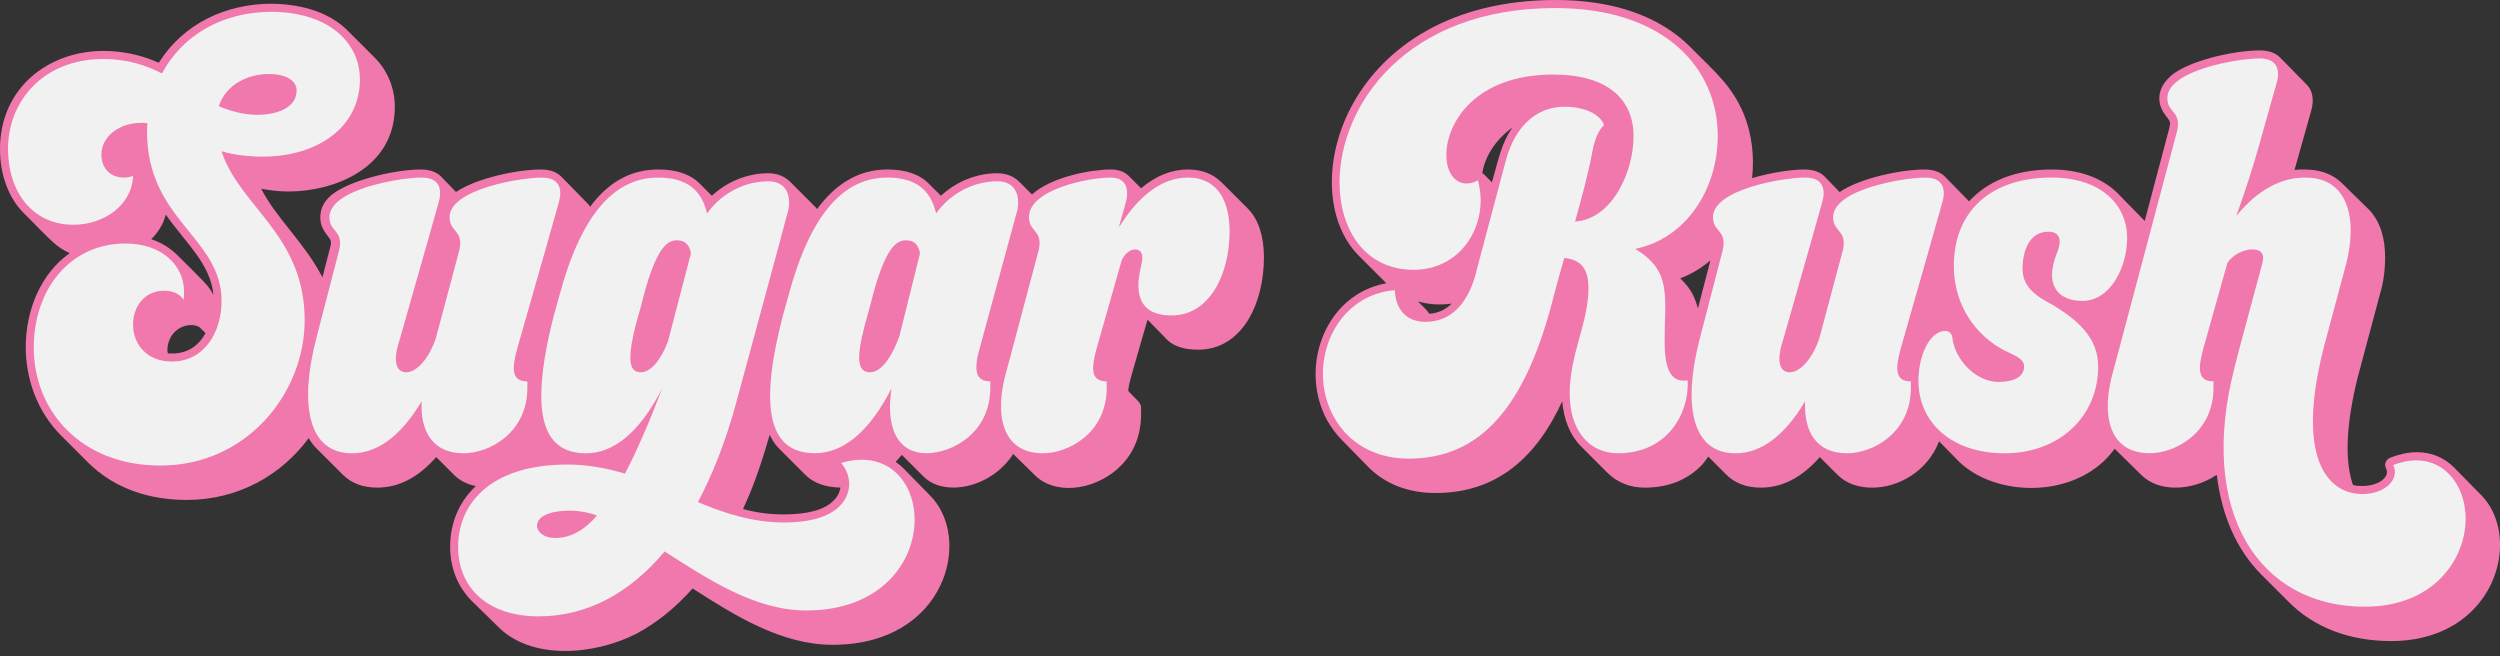 <svg width="141" height="37" viewBox="0 0 141 37" fill="none" xmlns="http://www.w3.org/2000/svg">
<rect x="0" y="0" width="141" height="37" fill="#333333" stroke="none"/>
<path d="M68.895 10.285C68.41 9.801 67.774 9.559 66.988 9.559C66.081 9.559 65.173 9.922 64.357 10.618L63.661 9.922C63.418 9.679 63.086 9.559 62.632 9.559C61.576 9.559 59.306 9.961 58.204 10.971L57.426 10.194C57.063 9.861 56.579 9.771 56.247 9.771C55.098 9.771 53.948 10.225 53.07 11.041L52.434 10.407C51.889 9.832 51.103 9.559 50.044 9.559C48.286 9.559 47.01 10.525 46.08 11.796C46.057 11.769 46.044 11.733 46.018 11.707L44.506 10.194C44.294 10.014 43.931 9.771 43.327 9.771C42.178 9.771 41.027 10.225 40.15 11.041L39.514 10.407C38.969 9.832 38.181 9.559 37.124 9.559C35.733 9.559 34.553 10.134 33.555 11.314C33.459 11.423 33.376 11.544 33.286 11.66C33.236 11.586 33.185 11.52 33.13 11.466L31.647 9.952C31.374 9.679 30.981 9.559 30.498 9.559C29.197 9.559 26.867 10.044 25.718 10.83L24.871 9.952C24.598 9.679 24.205 9.559 23.721 9.559C22.421 9.559 20.031 10.074 18.881 10.86C18.306 11.253 18.064 11.738 18.064 12.252C18.064 12.767 18.306 13.068 18.458 13.28C18.578 13.431 18.669 13.523 18.669 13.704C18.669 13.764 18.639 13.886 18.609 14.007L18.185 15.642C17.168 13.67 15.578 12.316 14.734 10.648C15.249 10.74 15.763 10.8 16.278 10.8C18.789 10.8 22.268 9.529 22.268 6.019C22.268 4.991 21.875 3.992 21.119 3.236L19.605 1.723C18.638 0.755 17.155 0.24 15.339 0.209C12.736 0.209 10.347 1.33 8.956 3.538C7.927 3.083 6.868 2.872 5.84 2.872C2.723 2.873 0 4.96 0 8.41C0 9.862 0.485 11.163 1.332 12.01C2.936 13.614 3.147 13.917 3.933 14.28C2.33 15.399 1.452 17.456 1.452 19.574C1.452 21.359 2.087 23.206 3.449 24.567L4.962 26.079C6.445 27.562 8.441 28.197 10.529 28.197C13.448 28.197 15.883 26.785 17.41 24.709C17.527 24.91 17.659 25.098 17.823 25.263L19.337 26.776C19.821 27.261 20.486 27.502 21.273 27.502C22.484 27.502 23.603 26.928 24.601 25.777L25.6 26.776C25.941 27.118 26.369 27.317 26.836 27.416C25.863 28.33 25.388 29.535 25.388 30.83C25.388 32.039 25.813 33.068 26.567 33.855L28.081 35.337C29.956 37.244 33.496 36.971 35.917 35.731C37.038 35.126 38.096 34.278 39.063 33.189C41.424 34.703 44.056 36.367 46.96 36.367C53.373 36.367 54.887 30.346 52.435 27.925L50.953 26.412C50.815 26.273 50.666 26.154 50.512 26.047C50.63 25.923 50.748 25.794 50.863 25.654L52.074 26.865C52.527 27.318 53.133 27.499 53.768 27.499C54.965 27.499 56.35 26.845 57.144 25.603L58.337 26.773C59.456 27.922 61.574 27.681 62.965 26.5C63.601 25.956 64.357 24.987 64.357 23.353C64.357 22.689 64.448 22.9 63.631 22.052C63.662 21.629 63.752 21.386 64.722 18.028L65.811 19.148C66.204 19.541 66.808 19.723 67.566 19.723C70.077 19.723 71.286 17.091 71.286 14.519C71.286 13.34 70.983 12.371 70.379 11.766L68.896 10.283L68.895 10.285ZM9.712 19.937H9.47L9.44 19.787C9.44 18.82 10.166 18.334 10.772 18.334C10.954 18.334 11.105 18.365 11.257 18.455L11.59 18.788C11.167 19.574 10.501 19.937 9.715 19.937H9.712ZM9.953 14.34C9.56 13.979 9.106 13.674 8.531 13.493C8.924 13.1 9.227 12.615 9.349 12.102C10.498 13.736 11.86 14.856 12.042 16.64C11.739 16.065 11.497 15.884 9.953 14.34ZM44.204 29.013C43.448 29.013 42.691 28.922 41.905 28.71C42.468 27.481 42.835 26.499 43.411 24.521C43.545 24.804 43.701 25.06 43.903 25.261L45.415 26.775C45.891 27.251 46.573 27.489 47.402 27.498C47.353 27.778 47.226 28.045 46.987 28.257C46.473 28.771 45.505 29.013 44.204 29.013Z" fill="#F178AD"/>
<path d="M139.908 27.894L138.426 26.381C137.821 25.775 137.094 25.504 136.308 25.504C135.823 25.504 135.31 25.624 134.825 25.807C134.644 25.867 134.522 26.048 134.522 26.23C134.522 26.291 134.554 26.381 134.584 26.441C134.795 26.926 134.129 27.409 133.252 27.409C133.072 27.409 132.89 27.409 132.707 27.349C132.496 26.743 132.404 26.017 132.404 25.261C132.404 23.929 132.676 22.477 132.979 21.267L134.249 16.518C134.431 15.914 134.521 15.216 134.521 14.521C134.521 13.492 134.279 12.525 133.613 11.829L132.101 10.347C131.527 9.772 130.769 9.56 129.983 9.56C129.77 9.56 129.59 9.56 129.409 9.59L130.346 6.263C130.408 6.052 130.438 5.839 130.438 5.688C130.438 5.204 130.256 4.932 130.076 4.751L128.592 3.239C128.319 2.966 127.926 2.844 127.443 2.844C126.143 2.844 123.753 3.329 122.602 4.146C122.058 4.569 121.786 5.024 121.786 5.537C121.786 6.05 122.028 6.355 122.179 6.566C122.299 6.716 122.391 6.808 122.391 6.989C122.391 7.051 122.361 7.171 122.331 7.292C121.785 9.35 121.335 11.05 120.959 12.47C120.929 12.44 120.909 12.405 120.877 12.375L119.395 10.861C118.518 10.015 117.247 9.56 115.705 9.56C113.709 9.56 112.104 10.204 111.057 11.355L109.683 9.953C109.41 9.68 109.017 9.56 108.534 9.56C107.232 9.56 104.902 10.045 103.753 10.831L102.907 9.953C102.634 9.68 102.241 9.56 101.758 9.56C100.995 9.56 99.86 9.74 98.817 10.046C98.951 8.841 98.814 7.601 98.366 6.475C97.7 4.871 96.823 4.145 95.311 2.631C93.585 0.906 90.984 0 87.745 0C75.857 0 72.891 10.68 76.643 14.431L78.186 15.975C74.192 16.701 72.891 22.026 75.705 24.841L77.187 26.353C78.155 27.32 79.457 27.805 80.969 27.805C84.448 27.805 86.658 25.778 88.11 22.632C88.201 23.692 88.564 24.569 89.169 25.174L90.651 26.656C91.226 27.23 91.953 27.503 92.769 27.503C94.071 27.503 95.159 27.08 95.977 26.233C96.117 26.087 96.228 25.917 96.345 25.751L97.371 26.777C97.856 27.262 98.521 27.503 99.308 27.503C100.519 27.503 101.638 26.929 102.637 25.778L103.635 26.777C104.149 27.292 104.845 27.503 105.601 27.503C107.076 27.503 108.721 26.576 109.365 24.889L110.474 26.021C112.38 27.896 116.374 28.139 118.642 26.021C118.876 25.807 119.078 25.564 119.265 25.311L120.76 26.777C121.275 27.292 121.971 27.503 122.697 27.503C123.514 27.503 124.362 27.23 125.026 26.777C125.299 29.076 126.147 31.012 127.538 32.404L129.051 33.916C130.503 35.4 132.53 36.156 134.86 36.156C138.973 36.156 141.001 33.282 141.001 30.741C141.001 29.65 140.64 28.622 139.912 27.896L139.908 27.894ZM80.606 17.697C80.585 17.617 80.373 17.385 79.97 17.001C80.606 17.183 81.271 17.213 81.877 17.121C81.544 17.454 81.121 17.666 80.606 17.696V17.697ZM84.145 10.285C83.692 9.832 83.692 9.8 83.6 9.77C83.751 8.833 84.327 7.895 85.294 7.199C84.69 8.077 84.538 8.893 84.145 10.285ZM96.467 14.687L95.762 17.404C95.626 16.848 95.385 16.322 94.915 15.852L94.765 15.7C95.402 15.459 95.969 15.11 96.467 14.687Z" fill="#F178AD"/>
<path d="M1.905 19.604C1.905 16.337 3.932 13.734 7.079 13.734C9.167 13.734 10.378 15.004 10.378 16.427C10.378 16.577 10.378 16.759 10.348 16.911C10.136 16.548 9.713 16.396 9.259 16.396C8.14 16.396 7.504 17.304 7.504 18.303C7.504 19.482 8.351 20.391 9.682 20.391C11.557 20.391 12.496 18.696 12.496 16.973C12.496 13.372 8.291 12.435 8.291 7.412C8.291 7.261 8.291 7.109 8.321 6.958C8.2 6.928 8.11 6.928 7.988 6.928C6.626 6.928 5.719 7.774 5.719 8.713C5.719 9.59 6.325 10.015 6.989 10.015C7.141 10.015 7.322 9.983 7.504 9.923C7.444 11.587 5.84 12.676 4.145 12.676C1.815 12.676 0.453 10.801 0.453 8.41C0.453 5.687 2.45 3.327 5.839 3.327C7.139 3.327 8.198 3.66 9.136 4.143C10.285 1.995 12.523 0.665 15.338 0.665C18.635 0.695 20.299 2.48 20.299 4.476C20.299 7.201 17.879 8.833 14.823 8.833C13.975 8.833 13.219 8.741 12.493 8.53C13.521 11.677 17.183 13.249 17.183 18.06C17.183 22.174 13.915 26.258 9.044 26.258C4.597 26.258 1.904 23.203 1.904 19.604H1.905ZM16.73 5.112C16.73 4.568 16.185 4.175 15.156 4.175C14.007 4.175 12.736 4.749 12.342 5.99C13.128 6.323 13.855 6.475 14.52 6.475C15.669 6.475 16.728 6.051 16.728 5.112H16.73Z" fill="#F1F1F1"/>
<path d="M17.822 19.149L19.124 14.127C19.397 12.978 18.579 13.098 18.579 12.252C18.579 10.678 22.543 10.014 23.783 10.014C24.721 10.014 24.962 10.588 24.751 11.376L23.965 14.159L22.543 19.151C22.09 20.513 22.423 20.996 22.906 20.996C23.572 20.996 24.238 20.089 24.569 19.121L25.901 14.129C26.174 12.979 25.357 13.1 25.357 12.253C25.357 10.68 29.32 10.015 30.561 10.015C31.498 10.015 31.74 10.59 31.529 11.377L30.742 14.16L29.169 19.667C28.866 20.788 28.836 21.512 29.743 21.512V21.875C29.743 24.416 27.595 25.566 26.142 25.566C24.387 25.566 23.692 24.295 23.782 22.631C22.573 24.658 21.241 25.566 19.849 25.566C17.369 25.566 16.884 22.813 17.822 19.152V19.149Z" fill="#F1F1F1"/>
<path d="M25.839 30.829C25.839 28.468 27.595 26.2 32.011 26.2C33.16 26.2 34.249 26.411 35.248 26.714C35.914 25.444 36.61 23.84 37.336 21.935C36.034 24.446 34.582 25.565 33.04 25.565C31.315 25.565 30.529 24.446 30.529 22.328C30.529 21.117 30.772 19.574 31.255 17.728L31.558 16.639C32.798 12.041 34.674 10.015 37.125 10.015C38.758 10.015 39.576 10.741 39.879 12.041C40.545 11.074 41.816 10.226 43.328 10.226C44.174 10.226 44.507 10.771 44.507 11.435C44.507 11.617 44.475 11.828 44.416 12.01L43.841 14.158L41.511 22.751C40.937 24.869 40.209 26.714 39.363 28.318C40.875 28.952 42.449 29.467 44.204 29.467C47.531 29.467 47.894 27.893 47.894 27.289C47.894 26.926 47.773 26.503 47.44 26.11C47.833 25.99 48.226 25.928 48.589 25.928C50.496 25.928 51.585 27.502 51.585 29.317C51.585 31.677 49.708 34.431 45.473 34.431C42.569 34.431 39.906 32.646 37.485 31.102C35.488 33.492 33.069 34.762 30.376 34.762C27.471 34.762 25.838 33.129 25.838 30.831L25.839 30.829ZM33.676 29.073C33.161 28.892 32.647 28.801 32.162 28.801C30.8 28.801 30.287 29.224 30.287 29.647C30.287 30.01 30.68 30.343 31.315 30.343C32.162 30.343 32.949 29.919 33.676 29.071V29.073ZM37.669 19.271L38.971 14.28C38.88 13.825 38.668 13.553 38.184 13.553C37.639 13.553 36.975 13.916 36.157 17.244L35.854 18.333C35.643 19.151 35.551 19.755 35.551 20.148C35.551 20.754 35.733 20.996 36.156 20.996C36.762 20.996 37.336 20.148 37.669 19.271Z" fill="#F1F1F1"/>
<path d="M44.176 17.727L44.479 16.638C45.719 12.04 47.596 10.014 50.046 10.014C51.679 10.014 52.495 10.74 52.798 12.04C53.465 11.073 54.735 10.225 56.247 10.225C57.095 10.225 57.426 10.77 57.426 11.434C57.426 11.616 57.396 11.827 57.335 12.009L55.248 19.663C55.127 20.087 55.067 20.419 55.067 20.722C55.067 21.206 55.278 21.508 55.853 21.508V21.871C55.853 24.412 53.705 25.561 52.252 25.561C50.8 25.561 50.196 24.442 50.196 22.959C50.196 22.625 50.226 22.262 50.286 21.899C48.985 24.442 47.503 25.56 45.959 25.56C43.237 25.56 42.844 22.807 44.174 17.723L44.176 17.727ZM50.74 18.908L51.889 14.28C51.798 13.825 51.586 13.554 51.103 13.554C50.559 13.554 49.893 13.917 49.077 17.244L48.774 18.333C48.259 20.3 48.381 20.996 49.077 20.996C49.773 20.996 50.409 19.907 50.74 18.908Z" fill="#F1F1F1"/>
<path d="M56.762 20.934L57.095 19.695L58.578 14.128C58.851 12.979 58.033 13.099 58.033 12.253C58.033 10.679 61.39 10.015 62.631 10.015C63.478 10.015 63.69 10.589 63.508 11.377L63.115 12.767H63.145C64.236 11.012 65.565 10.015 66.989 10.015C68.714 10.015 69.349 11.405 69.349 13.04C69.349 15.46 68.229 17.79 66.081 17.79C64.629 17.79 64.205 17.034 64.205 16.065C64.205 15.702 64.296 15.279 64.386 14.856C64.506 14.341 64.356 14.068 64.023 14.068C63.752 14.068 63.449 14.281 63.267 14.674L61.845 19.665C61.542 20.786 61.512 21.51 62.419 21.51V21.873C62.419 24.415 60.271 25.564 58.819 25.564C56.489 25.564 56.065 23.355 56.761 20.934H56.762Z" fill="#F1F1F1"/>
<path d="M74.613 21.086C74.613 18.818 76.095 16.578 78.668 16.367C78.698 17.244 79.153 18.152 80.392 18.152C81.754 18.152 82.843 17.244 83.328 15.066L84.931 9.046C85.476 7.019 86.746 6.02 88.228 6.02C89.439 6.02 90.255 6.475 90.468 7.049C90.195 7.322 89.954 7.745 89.802 8.593C89.589 9.742 89.228 11.074 88.835 12.495C90.891 12.375 92.132 9.742 92.132 7.684C92.132 5.626 90.71 4.205 87.594 4.205C83.237 4.205 81.574 6.896 81.574 8.743C81.574 9.65 81.997 10.347 82.723 10.347C82.934 10.347 83.176 10.285 83.358 10.165C83.449 10.558 83.509 10.921 83.509 11.286C83.509 13.372 82.025 15.217 79.727 15.217C77.034 15.217 75.551 13.009 75.551 10.287C75.551 5.99 79.243 0.455 87.714 0.455C93.946 0.455 96.881 3.903 96.881 7.655C96.881 10.711 95.066 13.464 92.222 14.038C94.309 15.279 93.885 16.701 93.885 19.212C93.885 20.816 94.219 21.602 95.186 21.451C95.278 23.326 94.037 25.564 91.254 25.564C89.621 25.564 88.531 24.263 88.531 22.205C88.531 19.967 89.589 18.212 89.589 16.245C89.589 15.156 89.166 14.642 88.227 14.55C88.016 15.246 87.834 15.942 87.653 16.608C86.049 23.051 83.448 25.866 79.454 25.866C76.277 25.866 74.613 23.476 74.613 21.086Z" fill="#F1F1F1"/>
<path d="M95.855 19.149L97.156 14.127C97.428 12.978 96.611 13.098 96.611 12.252C96.611 10.678 100.573 10.014 101.814 10.014C102.751 10.014 102.994 10.588 102.781 11.376L101.995 14.159L100.573 19.151C100.12 20.513 100.453 20.996 100.936 20.996C101.602 20.996 102.268 20.089 102.6 19.121L103.932 14.129C104.205 12.979 103.387 13.1 103.387 12.253C103.387 10.68 107.349 10.015 108.59 10.015C109.527 10.015 109.77 10.59 109.557 11.377L108.771 14.16L107.198 19.667C106.895 20.788 106.865 21.512 107.772 21.512V21.875C107.772 24.416 105.624 25.566 104.172 25.566C102.417 25.566 101.721 24.295 101.811 22.631C100.602 24.658 99.269 25.566 97.879 25.566C95.398 25.566 94.913 22.813 95.852 19.152L95.855 19.149Z" fill="#F1F1F1"/>
<path d="M108.199 21.479C108.199 20.057 108.835 18.665 109.713 18.665C109.924 18.665 110.076 18.817 110.106 18.998C110.226 20.269 111.438 21.541 112.709 21.541C113.616 21.541 114.161 21.238 114.161 20.663C114.161 20.149 113.375 19.967 112.859 19.664C111.103 18.636 110.197 16.881 110.197 15.005C110.197 11.827 112.376 10.014 115.704 10.014C118.397 10.014 119.971 11.466 119.971 13.432C119.971 15.096 119.003 16.971 117.459 16.971C116.4 16.971 115.734 16.457 115.734 15.489C115.734 15.156 115.826 14.733 116.007 14.28C116.34 13.463 116.127 13.069 115.523 13.069C114.434 13.069 114.071 14.19 114.071 15.158C114.071 15.792 114.344 16.397 115.371 16.973C117.248 18.002 118.337 19.091 118.337 20.665C118.337 23.537 116.099 25.566 113.073 25.566C110.047 25.566 108.201 23.81 108.201 21.481L108.199 21.479Z" fill="#F1F1F1"/>
<path d="M126.019 20.754L126.292 19.695L127.593 14.854C127.743 14.34 127.531 14.067 127.048 14.067C126.534 14.067 125.959 14.34 125.628 14.823L124.266 19.664C123.963 20.784 123.933 21.509 124.84 21.509V21.872C124.84 24.413 122.692 25.562 121.24 25.562C118.91 25.562 118.487 23.354 119.183 20.933L119.516 19.694L122.783 7.411C123.056 6.262 122.239 6.382 122.239 5.534C122.239 3.961 126.202 3.296 127.441 3.296C128.379 3.296 128.622 3.87 128.409 4.658L127.623 7.442L127.473 7.987C127.048 9.499 126.625 10.801 126.141 12.13H126.171C127.291 10.768 128.591 10.014 130.014 10.014C132.617 10.014 132.918 12.645 132.314 14.914L131.043 19.664C129.5 25.775 131.223 27.864 133.251 27.864C134.522 27.864 135.37 27.016 134.977 26.23C137.458 25.262 139.061 27.108 139.061 29.256C139.061 31.555 137.246 34.218 133.374 34.218C127.384 34.218 123.934 28.863 126.022 20.754H126.019Z" fill="#F1F1F1"/>
</svg>
